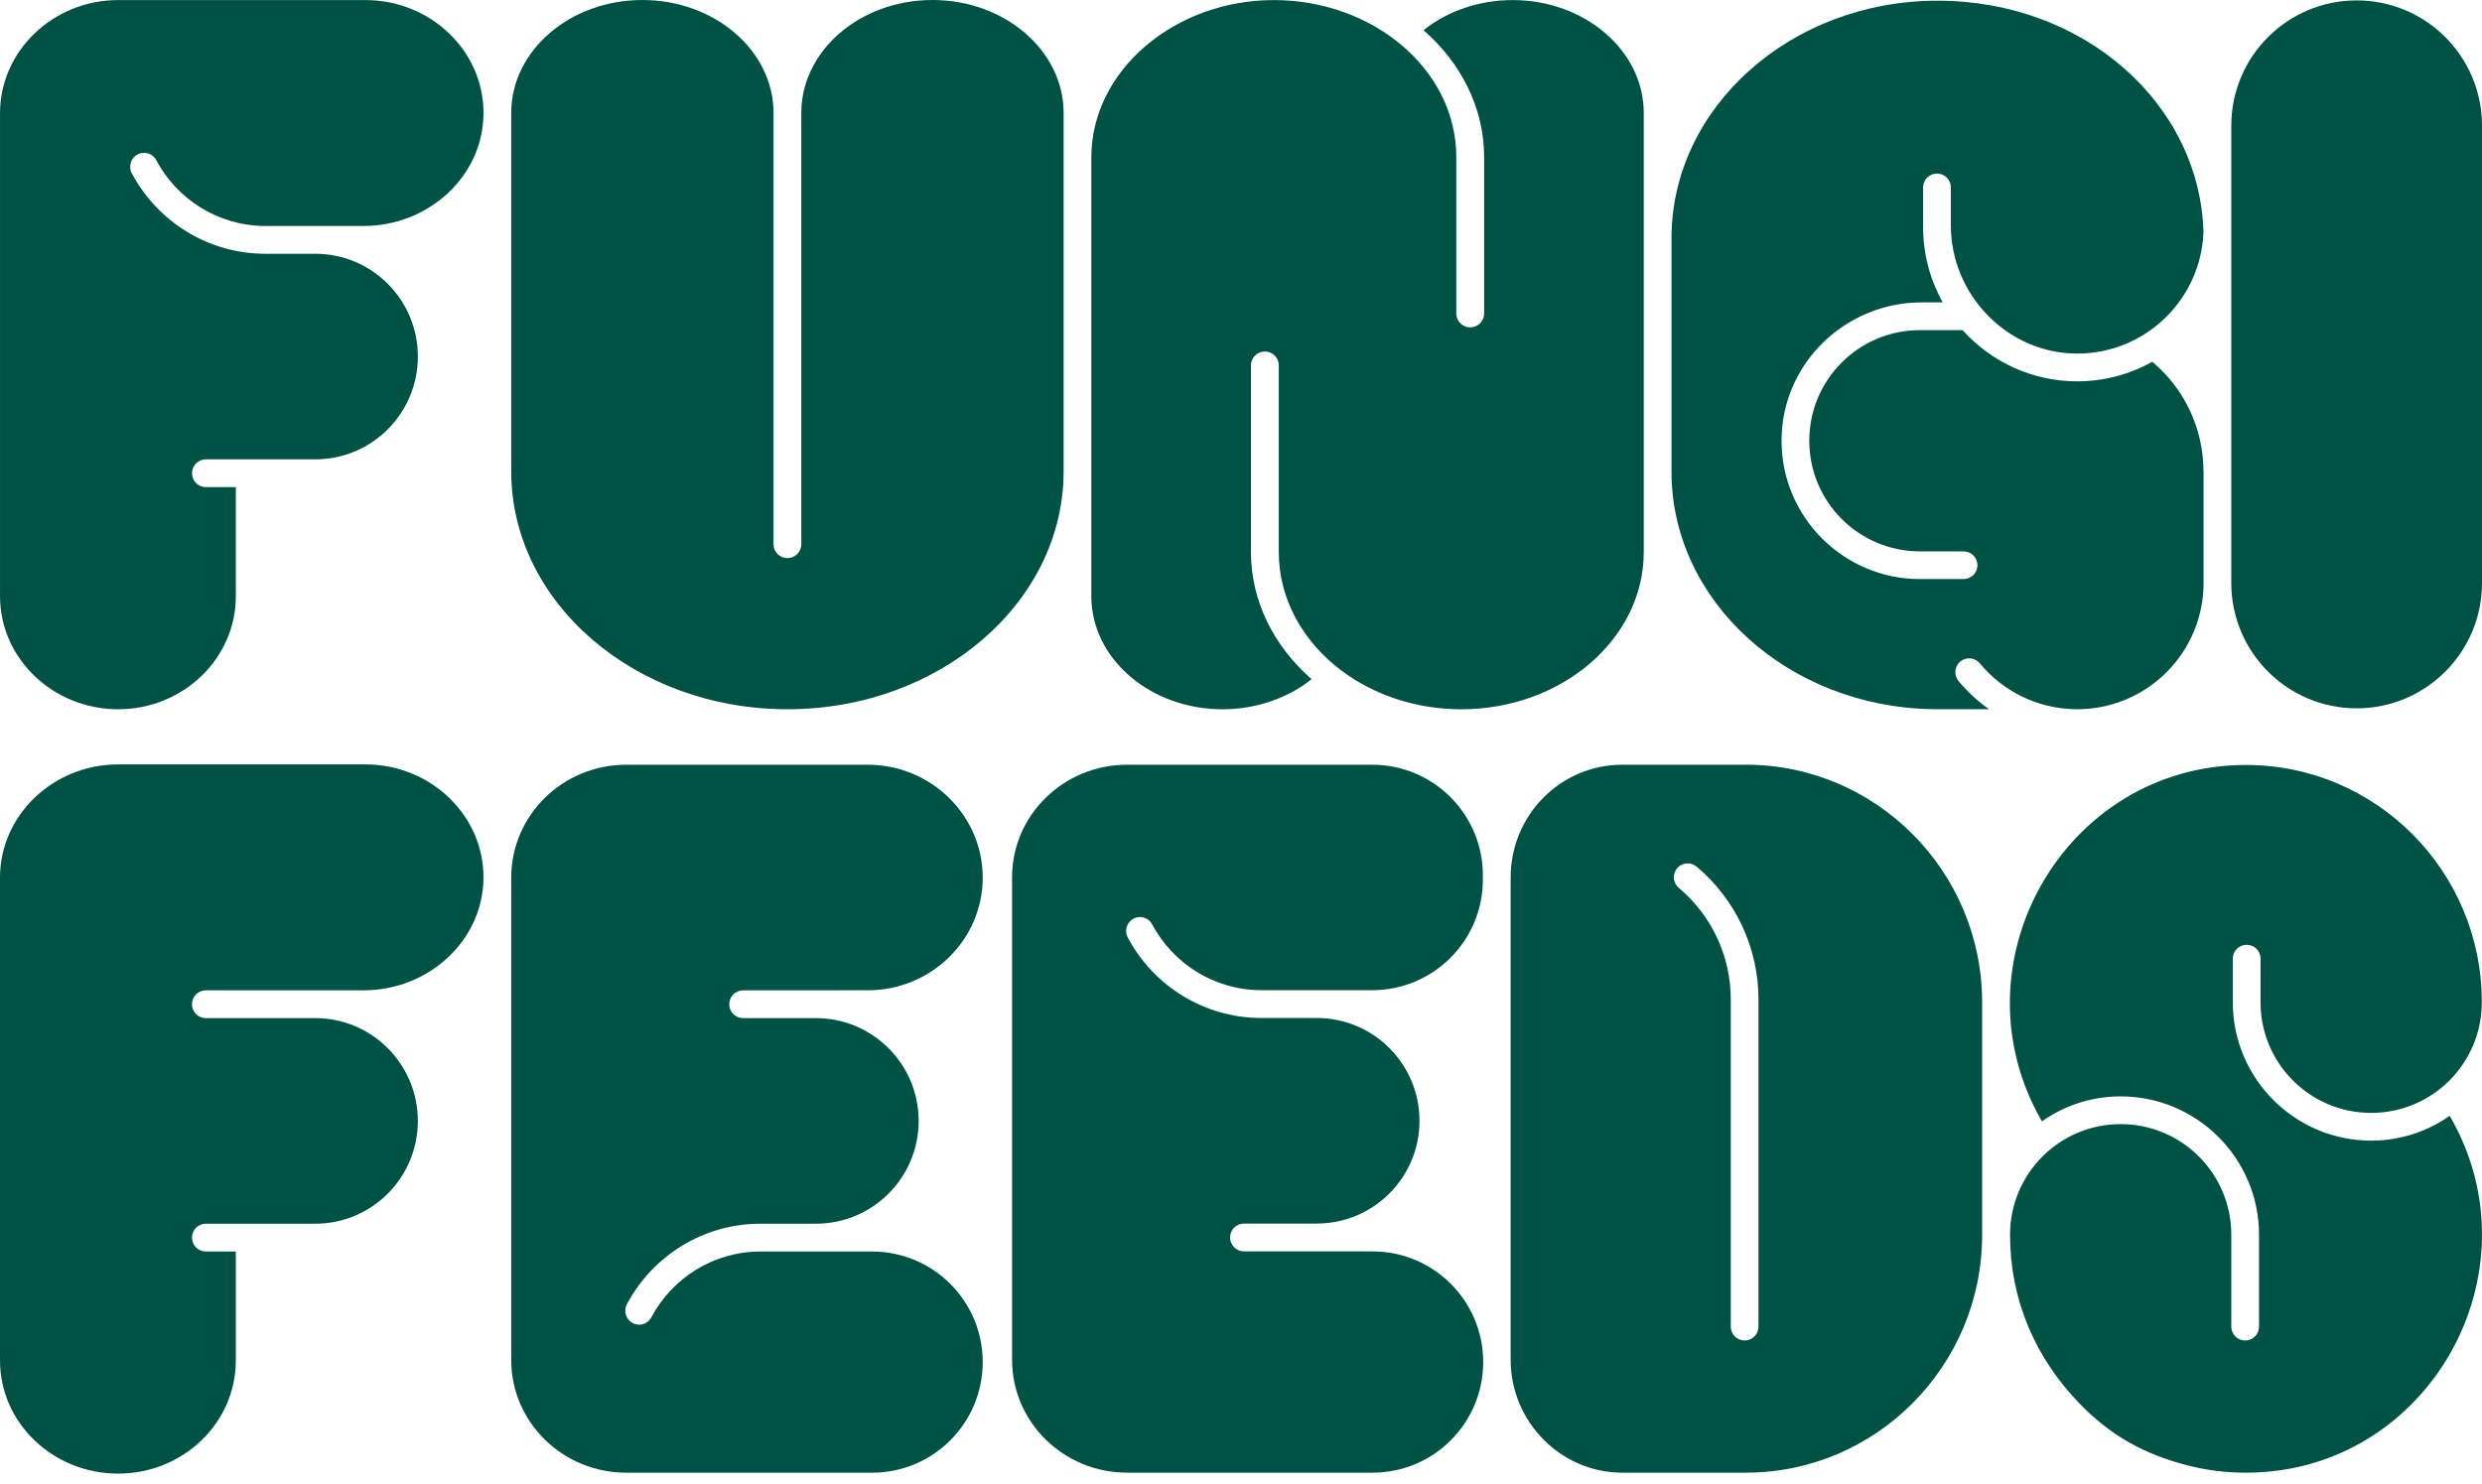 <svg xmlns="http://www.w3.org/2000/svg" fill="none" viewBox="0 0 107 64" height="64" width="107">
<g clip-path="url(#clip0_2016_454)">
<path fill="#005244" d="M101.596 0.017C104.581 0.017 107 2.436 107 5.421V25.137C107 28.122 104.581 30.541 101.596 30.541C98.612 30.541 96.192 28.122 96.192 25.137V5.421C96.192 2.436 98.612 0.017 101.596 0.017Z"></path>
<path fill="#005244" d="M57.791 28.884C57.801 28.89 57.808 28.896 57.819 28.905C59.253 29.986 61.088 30.582 62.996 30.582C67.334 30.582 70.863 27.542 70.863 23.805V4.871C70.863 2.185 68.327 0.003 65.209 0.003C63.778 0.003 62.409 0.471 61.368 1.301C62.983 2.713 63.982 4.645 63.982 6.78V13.516C63.982 13.848 63.714 14.116 63.382 14.116C63.051 14.116 62.782 13.848 62.782 13.516V6.78C62.782 2.992 59.192 0.003 54.915 0.003C50.638 0.003 47.048 3.044 47.048 6.78V25.711C47.048 28.397 49.585 30.582 52.703 30.582C54.134 30.582 55.502 30.115 56.543 29.284C54.929 27.873 53.929 25.938 53.929 23.805V15.756C53.929 15.425 54.198 15.156 54.529 15.156C54.86 15.156 55.129 15.425 55.129 15.756V23.805C55.129 25.824 56.16 27.641 57.791 28.885V28.884Z"></path>
<path fill="#005244" d="M96.822 63.498C95.963 63.498 95.106 63.391 94.28 63.177C92.421 62.694 90.984 61.898 89.634 60.5C87.75 58.549 86.654 56.06 86.654 53.238C86.654 51.921 87.187 50.729 88.051 49.866C88.914 49.002 90.106 48.469 91.423 48.469C94.057 48.469 96.192 50.604 96.192 53.238V57.2C96.192 57.365 96.259 57.515 96.367 57.623C96.475 57.732 96.625 57.798 96.79 57.798C97.121 57.798 97.388 57.531 97.388 57.2V53.238C97.388 49.93 94.68 47.242 91.364 47.273C90.122 47.285 88.975 47.683 88.029 48.35C84.112 41.58 88.982 32.983 96.822 32.983C102.434 32.983 106.992 37.56 106.992 43.216C106.992 44.534 106.458 45.726 105.595 46.589C104.732 47.452 103.54 47.985 102.222 47.985C99.589 47.985 97.453 45.851 97.453 43.216V41.333C97.453 41.169 97.386 41.018 97.278 40.91C97.171 40.802 97.02 40.736 96.856 40.736C96.526 40.736 96.257 41.003 96.257 41.333V43.216C96.257 46.525 98.965 49.213 102.281 49.181C103.519 49.169 104.663 48.774 105.607 48.111C109.542 54.88 104.675 63.498 96.822 63.498Z"></path>
<path fill="#005244" d="M75.275 32.974H69.926C67.287 32.974 65.125 35.14 65.125 37.832V58.633C65.125 61.298 67.287 63.497 69.926 63.497H75.275C80.876 63.497 85.45 58.895 85.45 53.255V43.216C85.45 37.569 80.876 32.973 75.275 32.973V32.974ZM75.809 57.201C75.809 57.53 75.542 57.798 75.212 57.798C74.882 57.798 74.614 57.53 74.614 57.201V43.094C74.614 41.234 73.796 39.479 72.371 38.28C72.119 38.068 72.087 37.691 72.299 37.439C72.512 37.187 72.889 37.155 73.142 37.367C74.837 38.794 75.809 40.882 75.809 43.094V57.201Z"></path>
<path fill="#005244" d="M94.997 20.335V25.132C94.997 28.093 92.634 30.503 89.69 30.578H89.431C87.79 30.543 86.327 29.782 85.352 28.603C85.146 28.355 84.782 28.313 84.527 28.51C84.375 28.628 84.296 28.803 84.296 28.981C84.296 29.117 84.342 29.255 84.437 29.369C84.818 29.828 85.259 30.235 85.749 30.578H83.311C77.088 30.476 72.059 25.922 72.059 20.335V10.276C72.059 4.629 77.204 0.03 83.526 0.03C89.848 0.03 94.828 4.48 94.993 9.999C94.887 12.903 92.508 15.228 89.582 15.245C86.568 15.263 84.102 12.729 84.102 9.715V8.081C84.102 7.75 83.835 7.483 83.504 7.483C83.173 7.483 82.906 7.75 82.906 8.081V9.797C82.906 10.974 83.215 12.078 83.752 13.038H82.845C79.561 13.038 76.835 15.66 76.803 18.944C76.771 22.261 79.459 24.968 82.768 24.968H84.651C84.981 24.968 85.248 24.701 85.248 24.371C85.248 24.041 84.981 23.773 84.651 23.773H82.768C80.134 23.773 77.999 21.638 77.999 19.004C77.999 17.687 78.532 16.495 79.396 15.632C80.259 14.768 81.451 14.235 82.768 14.235H84.609C85.826 15.588 87.59 16.442 89.549 16.442C90.723 16.442 91.828 16.135 92.785 15.598C93.842 16.483 94.594 17.715 94.873 19.119C94.952 19.511 94.993 19.917 94.993 20.336H94.997V20.335Z"></path>
<path fill="#005244" d="M45.853 20.323V4.869C45.853 2.183 43.316 0 40.198 0C37.08 0 34.544 2.183 34.544 4.869V23.467C34.544 23.798 34.276 24.065 33.946 24.065C33.616 24.065 33.347 23.797 33.347 23.467V4.869C33.347 2.183 30.811 0 27.693 0C24.575 0 22.039 2.183 22.039 4.869V20.323C22.039 25.981 27.382 30.581 33.946 30.581C40.51 30.581 45.853 25.981 45.853 20.323Z"></path>
<path fill="#005244" d="M5.683 7.474C6.782 9.536 8.951 10.942 11.442 10.942H13.595C16.035 10.942 18.014 12.926 18.014 15.373C18.014 16.597 17.519 17.706 16.719 18.507C15.919 19.31 14.815 19.805 13.595 19.805H8.876C8.545 19.805 8.278 20.073 8.278 20.405C8.278 20.57 8.344 20.721 8.452 20.829C8.561 20.937 8.711 21.004 8.876 21.004H10.167V25.703C10.167 28.4 7.892 30.581 5.092 30.581C2.291 30.581 0.001 28.4 0.001 25.703V4.88C0.001 2.197 2.292 0.003 5.092 0.003H15.753C18.581 0.003 20.889 2.225 20.843 4.945C20.798 7.62 18.467 9.743 15.674 9.743H11.442C9.405 9.743 7.63 8.59 6.733 6.902C6.627 6.702 6.423 6.59 6.21 6.59C6.129 6.59 6.044 6.607 5.965 6.642C5.648 6.784 5.519 7.167 5.683 7.474V7.474Z"></path>
<path fill="#005244" d="M8.274 43.3C8.274 43.631 8.543 43.899 8.873 43.899H13.594C16.034 43.899 18.013 45.884 18.013 48.331C18.013 49.554 17.518 50.663 16.718 51.465C15.918 52.267 14.814 52.763 13.594 52.763H8.875C8.544 52.763 8.277 53.031 8.277 53.362C8.277 53.528 8.344 53.678 8.452 53.786C8.56 53.894 8.71 53.962 8.875 53.962H10.166V58.661C10.166 61.358 7.891 63.538 5.091 63.538C2.29 63.538 0 61.358 0 58.661V37.836C0 35.154 2.291 32.959 5.091 32.959H15.752C18.58 32.959 20.888 35.182 20.842 37.901C20.797 40.577 18.466 42.7 15.673 42.7H8.873C8.543 42.7 8.274 42.968 8.274 43.299V43.3Z"></path>
<path fill="#005244" d="M32.037 43.899C31.706 43.899 31.438 43.631 31.438 43.3C31.438 42.969 31.706 42.701 32.037 42.701L37.411 42.698C40.143 42.698 42.365 40.521 42.365 37.842C42.365 35.163 40.144 32.974 37.411 32.974H26.993C24.261 32.974 22.039 35.15 22.039 37.842V58.643C22.039 61.321 24.26 63.498 26.993 63.498H37.597C40.23 63.498 42.365 61.364 42.365 58.73C42.365 56.096 40.23 53.962 37.597 53.962H32.786C30.749 53.962 28.974 55.115 28.077 56.803C27.971 57.003 27.767 57.115 27.555 57.115C27.473 57.115 27.388 57.098 27.309 57.063C26.992 56.921 26.863 56.538 27.027 56.231C28.126 54.168 30.295 52.763 32.786 52.763H35.172C37.62 52.763 39.603 50.779 39.603 48.331C39.603 45.883 37.62 43.899 35.172 43.899H32.037Z"></path>
<path fill="#005244" d="M53.628 52.758C53.297 52.758 53.029 53.027 53.029 53.357C53.029 53.688 53.297 53.956 53.628 53.956L59.173 53.958C61.812 53.958 63.949 56.103 63.941 58.743C63.933 61.371 61.8 63.497 59.172 63.497H48.585C45.853 63.497 43.631 61.321 43.631 58.629V37.828C43.631 35.15 45.852 32.973 48.585 32.973H59.158C61.792 32.973 63.927 35.108 63.927 37.742V37.925C63.927 40.559 61.791 42.694 59.158 42.694H54.378C52.341 42.694 50.565 41.541 49.668 39.852C49.563 39.653 49.359 39.541 49.146 39.541C49.064 39.541 48.98 39.558 48.9 39.593C48.583 39.735 48.455 40.118 48.619 40.425C49.717 42.487 51.887 43.893 54.378 43.893H56.763C59.211 43.893 61.195 45.877 61.195 48.325C61.195 50.773 59.211 52.757 56.763 52.757H53.629L53.628 52.758Z"></path>
</g>
<defs>
<clipPath id="clip0_2016_454">
<rect fill="white" height="63.54" width="107"></rect>
</clipPath>
</defs>
</svg>
